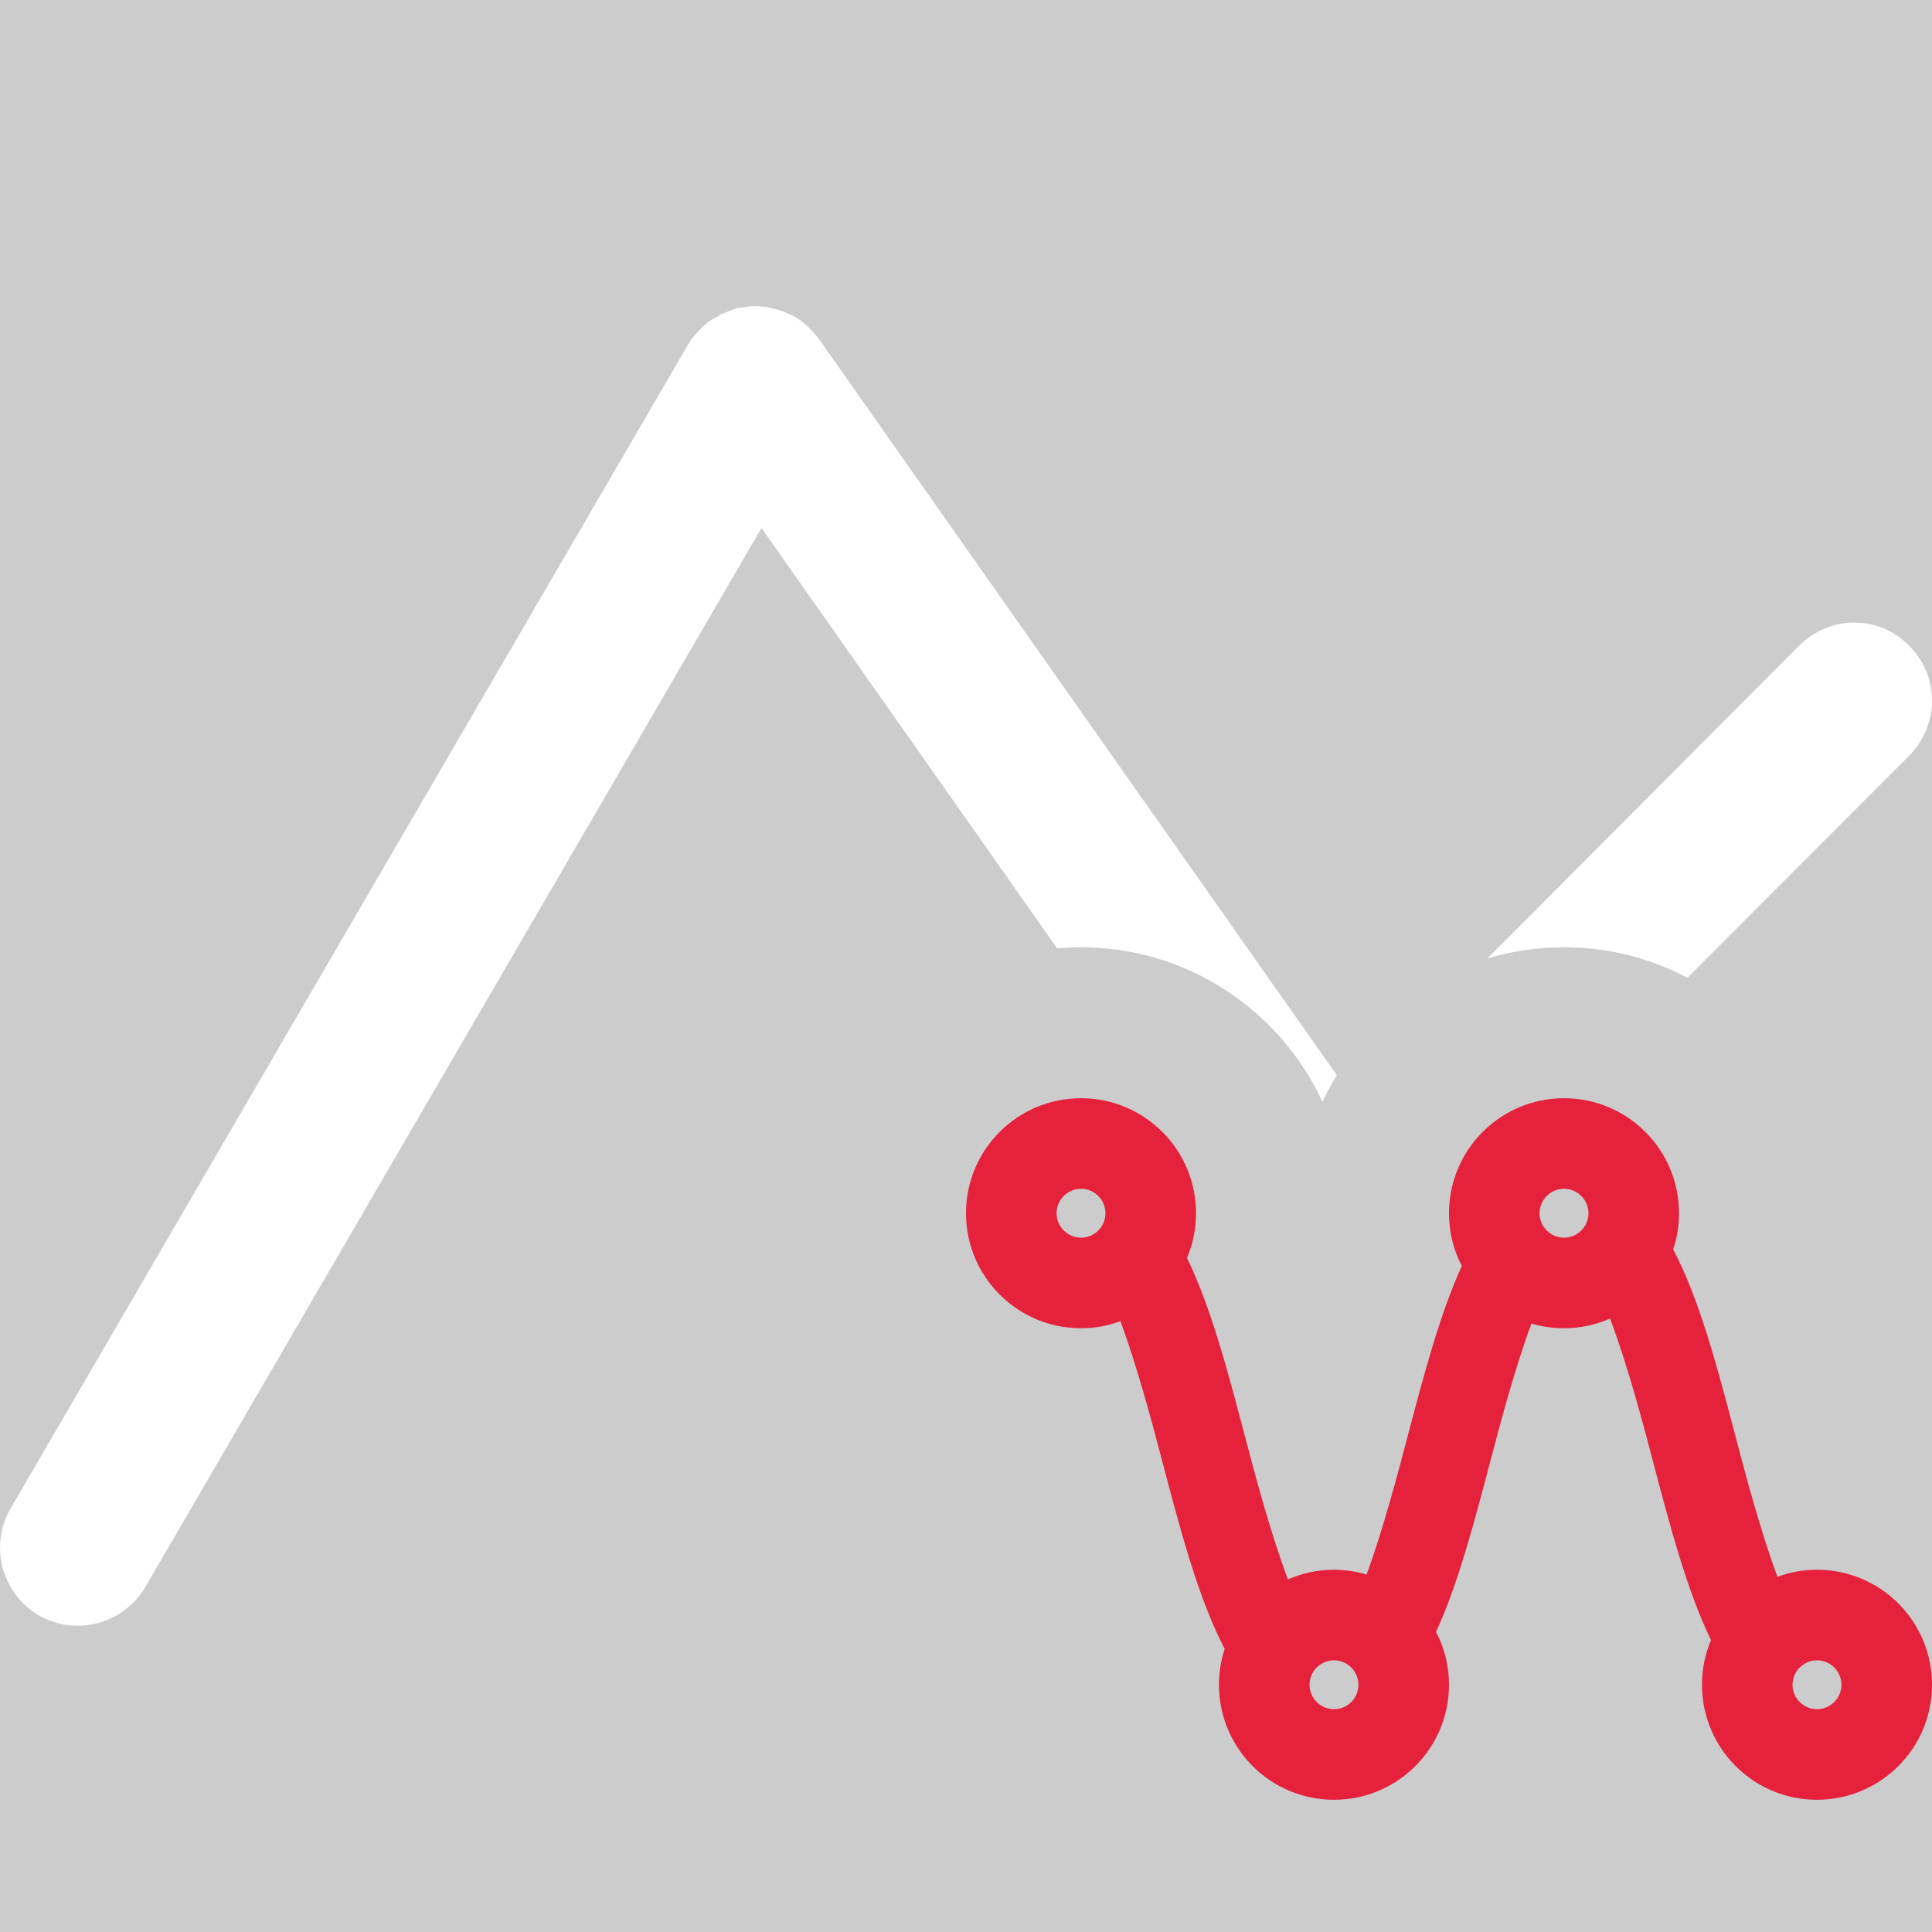 <?xml version='1.0' encoding='UTF-8'?>
<svg xmlns="http://www.w3.org/2000/svg" id="uuid-4efe5654-ea2f-4a69-adf9-805db737c6d8" data-name="Calque 1" viewBox="0 0 128 128">
  <rect width="100%" height="100%" fill="#cccccc"/>
  <rect width="100%" height="100%" fill="#cccccc"/>
  <defs>
    <style>
      .uuid-21a3b59b-68fa-4fd2-805d-7da833805e41 {
        fill: #e6213c;
      }

      .uuid-21a3b59b-68fa-4fd2-805d-7da833805e41, .uuid-3b307f06-48e5-4b84-885f-28211c721d97 {
        stroke-width: 0px;
      }

      .uuid-3b307f06-48e5-4b84-885f-28211c721d97 {
        fill: #fff;
      }
    </style>
  </defs>
  <path class="uuid-21a3b59b-68fa-4fd2-805d-7da833805e41" d="M120.38,104c-.92,0-1.8.16-2.62.47-1.12-3.01-2.16-6.95-2.75-9.2-1.23-4.68-2.42-9.21-4.16-12.5h0c.26-.76.39-1.56.39-2.39,0-4.21-3.41-7.62-7.62-7.62s-7.62,3.41-7.62,7.62c0,1.26.3,2.44.85,3.49-1.45,3.17-2.52,7.23-3.62,11.4-.58,2.21-1.59,6.05-2.69,9.05-.69-.21-1.41-.32-2.16-.32-1.08,0-2.11.23-3.05.64-1.15-3.03-2.22-7.08-2.82-9.37-1.16-4.41-2.29-8.69-3.87-11.93.39-.91.6-1.91.6-2.96,0-4.21-3.41-7.62-7.62-7.62s-7.62,3.41-7.62,7.62,3.41,7.62,7.62,7.62c.92,0,1.79-.16,2.61-.47,1.12,3.01,2.16,6.95,2.75,9.2,1.23,4.68,2.43,9.22,4.16,12.51-.25.75-.38,1.55-.38,2.38,0,4.21,3.41,7.62,7.62,7.62s7.62-3.41,7.62-7.62c0-1.26-.31-2.45-.86-3.5,1.46-3.17,2.52-7.22,3.62-11.39.58-2.21,1.59-6.04,2.7-9.04.69.2,1.41.31,2.16.31,1.08,0,2.11-.23,3.05-.64,1.15,3.03,2.22,7.08,2.82,9.37,1.16,4.41,2.29,8.69,3.87,11.93-.39.91-.6,1.91-.6,2.96,0,4.21,3.41,7.62,7.62,7.62s7.62-3.41,7.62-7.62-3.41-7.62-7.62-7.62ZM71.62,82c-.89,0-1.62-.73-1.62-1.62s.73-1.62,1.62-1.62,1.62.73,1.62,1.62-.73,1.62-1.62,1.62ZM88.38,113.24c-.89,0-1.62-.73-1.62-1.62s.73-1.62,1.62-1.62,1.62.73,1.62,1.62-.73,1.62-1.62,1.62ZM103.62,82c-.89,0-1.62-.73-1.62-1.62s.73-1.62,1.62-1.62,1.62.73,1.62,1.62-.73,1.62-1.62,1.62ZM120.38,113.24c-.89,0-1.62-.73-1.62-1.62s.73-1.62,1.62-1.62,1.62.73,1.62,1.62-.73,1.62-1.62,1.62Z"/>
  <g id="uuid-c12d020a-a5af-46e2-80f9-f017bb269db4" data-name="poly">
    <path class="uuid-3b307f06-48e5-4b84-885f-28211c721d97" d="M53.21,21.38c-.28-.2-.57-.37-.85-.53.08,0,.2.08.28.12.2.12.41.24.57.41Z"/>
    <path class="uuid-3b307f06-48e5-4b84-885f-28211c721d97" d="M54.27,22.48l34.3,48.76c-.35.57-.67,1.15-.95,1.76-2.8-6.04-8.92-10.24-16-10.24-.53,0-1.06.02-1.58.07l-19.59-27.85L9.62,105.16c-.98,1.62-2.68,2.55-4.47,2.55-.89,0-1.78-.24-2.59-.69-2.44-1.46-3.29-4.58-1.87-7.06L45.58,22.84c.12-.2.24-.4.41-.57.08-.08.12-.16.2-.24.2-.24.49-.49.77-.73.2-.12.37-.24.57-.32.16-.13.32-.21.48-.25.29-.12.57-.24.86-.32.2-.04.36-.04.57-.08.2-.04.4-.04.64-.04.37,0,.78.04,1.18.16.37.08.73.2,1.1.4.28.17.57.33.85.53.08.08.16.12.24.2.25.21.49.49.73.78,0,.04.04.08.09.12Z"/>
    <path class="uuid-3b307f06-48e5-4b84-885f-28211c721d97" d="M126.51,50.04l-14.71,14.74c-2.44-1.29-5.23-2.02-8.18-2.02-1.77,0-3.48.26-5.09.75l20.68-20.74c2.03-2.03,5.27-2.03,7.26,0,2.03,1.99,2.03,5.24.04,7.27Z"/>
  </g>
</svg>

